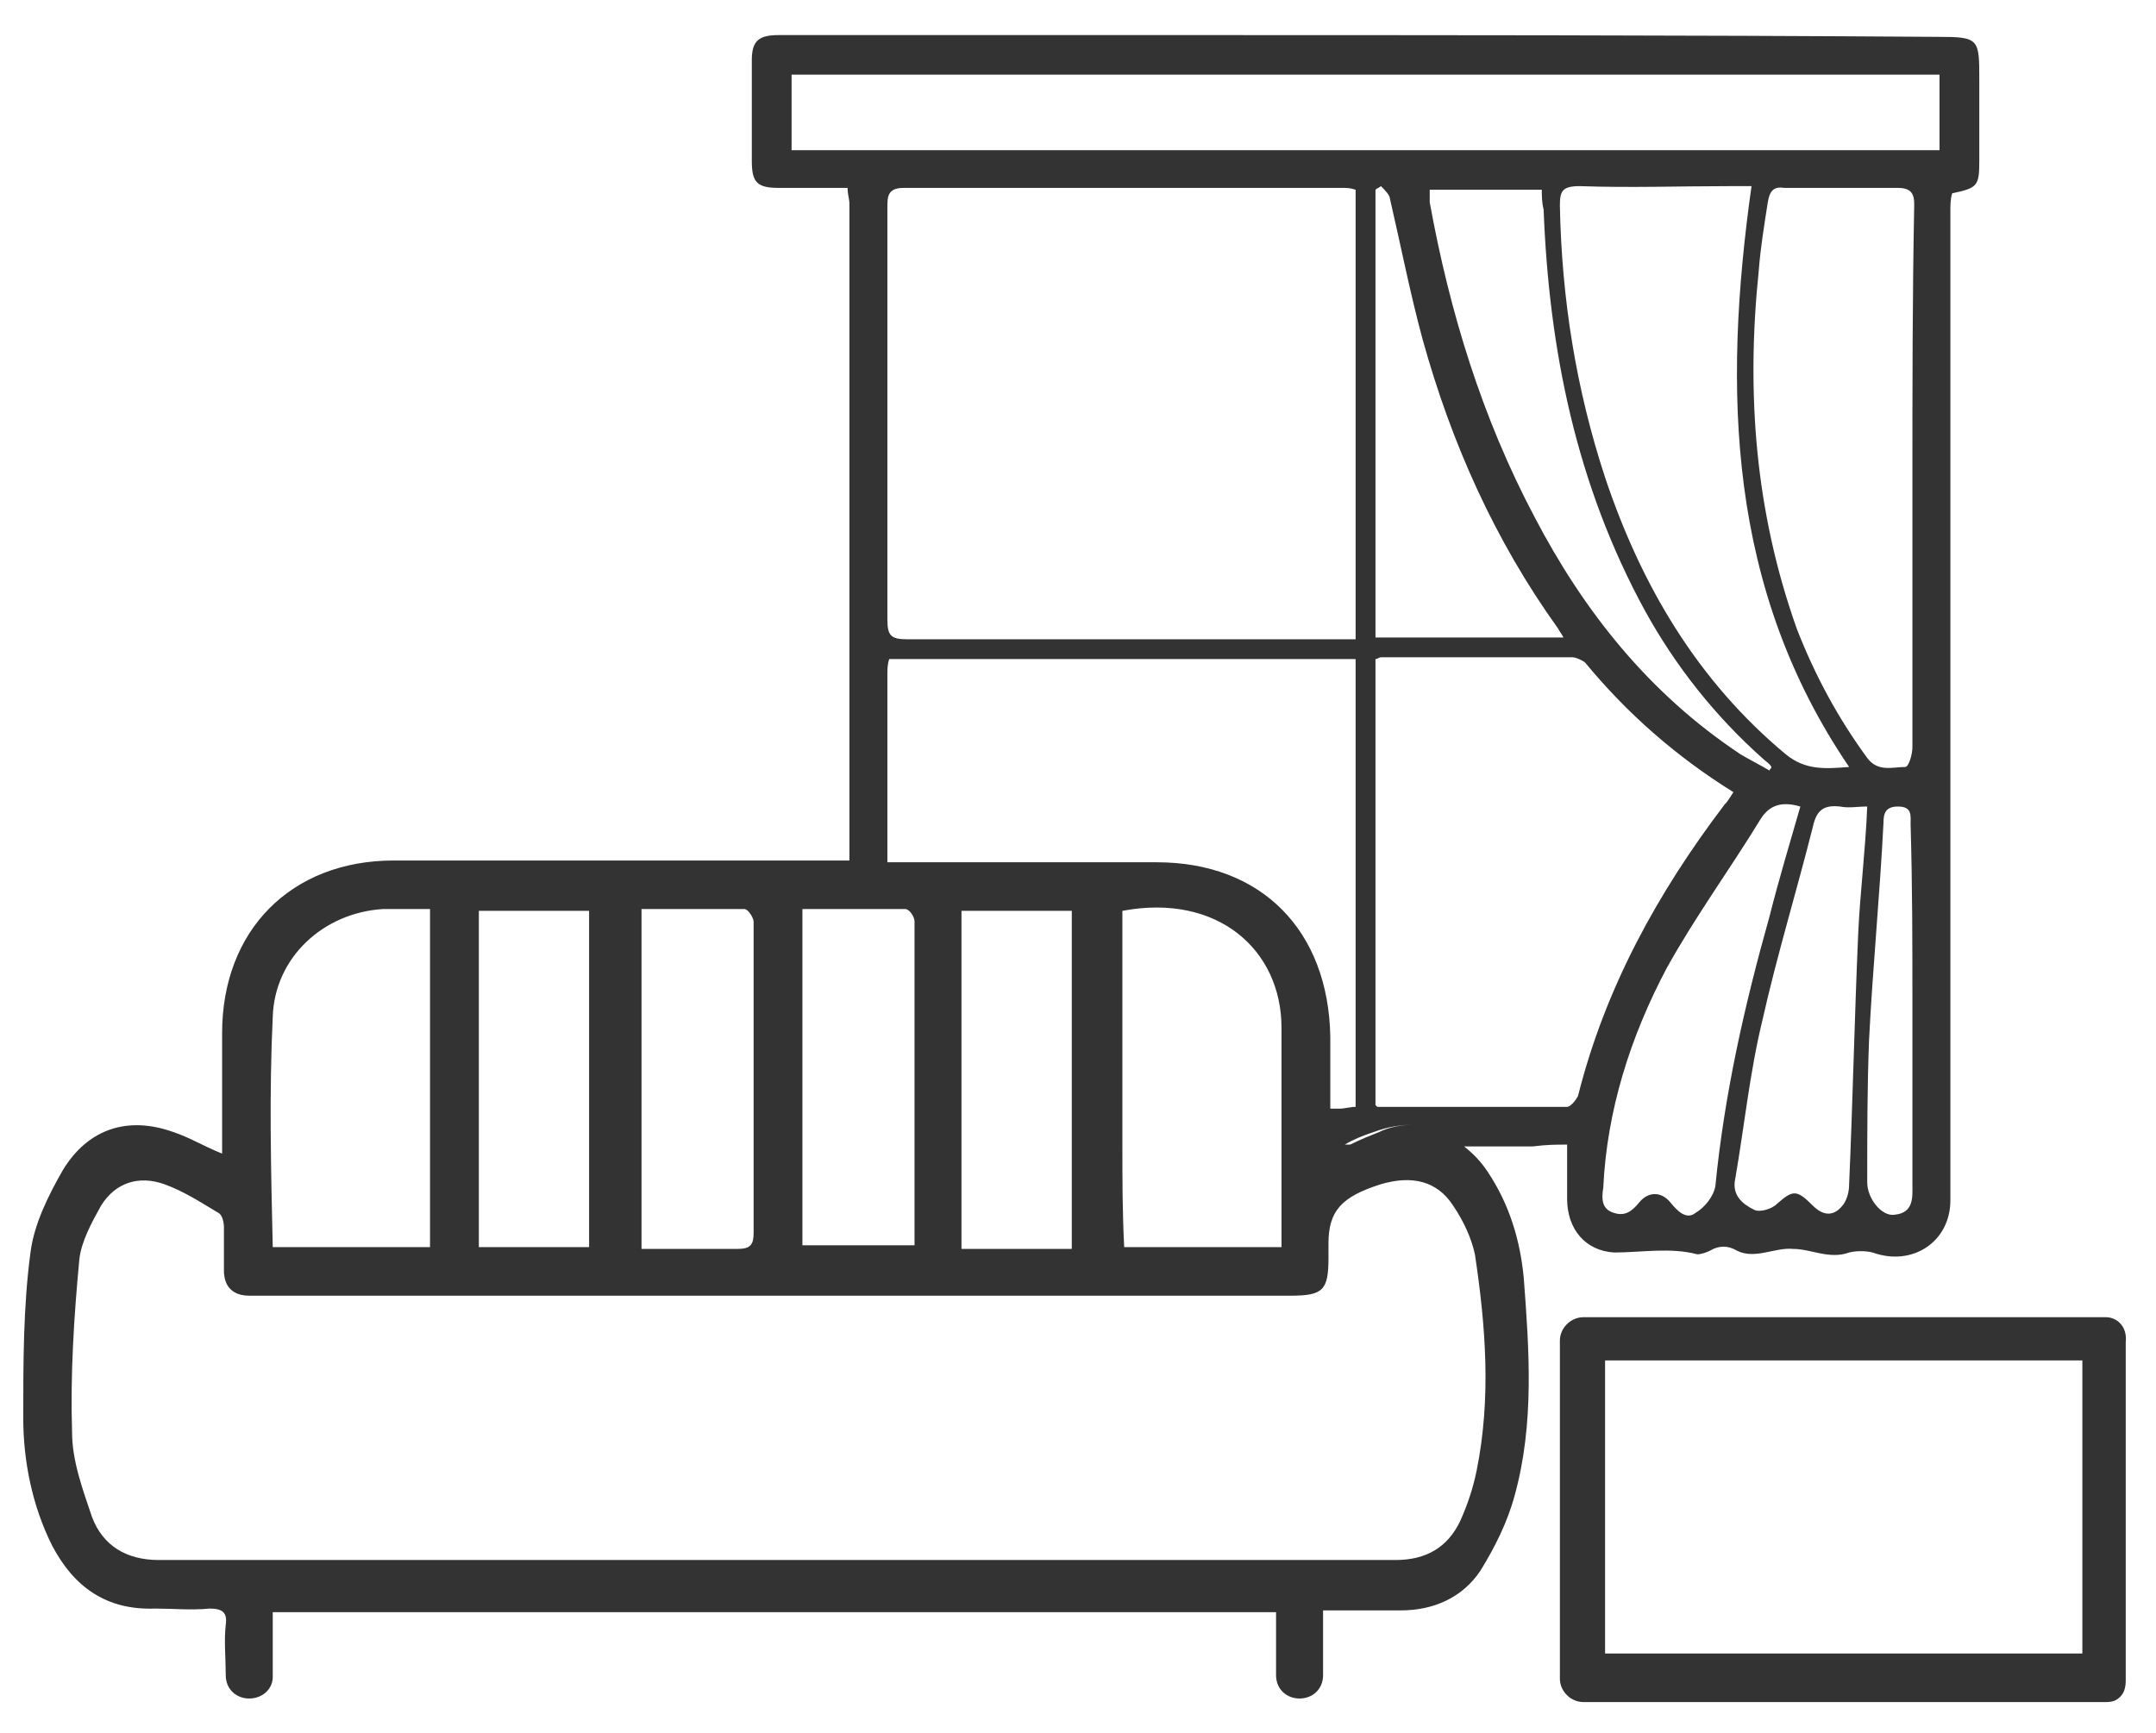 <?xml version="1.0" encoding="UTF-8"?> <svg xmlns="http://www.w3.org/2000/svg" width="51" height="41" viewBox="0 0 51 41" fill="none"> <path d="M37.07 27.082C37.07 27.55 37.07 27.976 37.07 28.359C37.07 29.082 37.498 29.593 38.182 29.635C38.823 29.635 39.508 29.508 40.149 29.678C40.234 29.678 40.363 29.635 40.448 29.593C40.662 29.465 40.876 29.465 41.09 29.593C41.517 29.806 41.988 29.508 42.416 29.55C42.843 29.55 43.271 29.806 43.741 29.635C43.912 29.593 44.126 29.593 44.297 29.635C45.238 29.976 46.136 29.38 46.136 28.401C46.136 25.04 46.136 21.636 46.136 18.275C46.136 13.85 46.136 9.425 46.136 4.999C46.136 4.872 46.136 4.702 46.179 4.574C46.777 4.446 46.82 4.404 46.82 3.808C46.82 3.17 46.82 2.532 46.82 1.893C46.82 0.915 46.82 0.872 45.837 0.872C39.721 0.83 33.649 0.83 27.577 0.83C24.498 0.83 21.462 0.83 18.425 0.83C17.955 0.83 17.784 0.957 17.784 1.425C17.784 2.234 17.784 3 17.784 3.808C17.784 4.319 17.912 4.446 18.425 4.446C18.939 4.446 19.494 4.446 20.05 4.446C20.05 4.616 20.093 4.702 20.093 4.829C20.093 6.021 20.093 7.212 20.093 8.403C20.093 12.403 20.093 16.403 20.093 20.36C16.501 20.36 12.909 20.36 9.317 20.36C6.879 20.36 5.254 22.019 5.254 24.444C5.254 25.381 5.254 26.317 5.254 27.295C4.827 27.125 4.485 26.912 4.1 26.785C3.031 26.402 2.09 26.7 1.491 27.678C1.149 28.274 0.807 28.955 0.721 29.635C0.55 30.912 0.55 32.231 0.55 33.55C0.55 34.571 0.764 35.635 1.234 36.571C1.748 37.55 2.517 38.103 3.672 38.06C4.1 38.06 4.527 38.103 4.955 38.06C5.254 38.06 5.383 38.145 5.34 38.443C5.297 38.826 5.34 39.252 5.34 39.635C5.34 39.975 5.596 40.188 5.896 40.188C6.195 40.188 6.452 39.975 6.452 39.677C6.452 39.549 6.452 39.379 6.452 39.252C6.452 38.869 6.452 38.528 6.452 38.145C14.406 38.145 22.274 38.145 30.185 38.145C30.185 38.656 30.185 39.166 30.185 39.635C30.185 39.975 30.442 40.188 30.741 40.188C31.04 40.188 31.297 39.975 31.297 39.635C31.297 39.464 31.297 39.294 31.297 39.166C31.297 38.826 31.297 38.486 31.297 38.103C31.939 38.103 32.537 38.103 33.136 38.103C33.906 38.103 34.59 37.805 35.017 37.167C35.359 36.614 35.659 36.018 35.83 35.38C36.3 33.678 36.172 31.933 36.044 30.231C35.958 29.338 35.702 28.487 35.188 27.721C35.017 27.465 34.846 27.295 34.633 27.125C35.188 27.125 35.702 27.125 36.258 27.125C36.6 27.082 36.813 27.082 37.07 27.082ZM40.577 28.061C40.534 28.316 40.32 28.572 40.106 28.699C39.892 28.869 39.679 28.657 39.508 28.444C39.294 28.189 38.994 28.189 38.781 28.444C38.609 28.657 38.438 28.784 38.182 28.699C37.883 28.614 37.883 28.359 37.925 28.104C38.011 26.274 38.567 24.529 39.422 22.913C40.106 21.679 40.919 20.572 41.646 19.381C41.859 19.041 42.159 18.956 42.587 19.083C42.33 19.977 42.073 20.828 41.859 21.679C41.261 23.806 40.791 25.891 40.577 28.061ZM36.3 12.233C35.06 9.893 34.291 7.382 33.82 4.787C33.82 4.702 33.82 4.616 33.82 4.489C34.675 4.489 35.531 4.489 36.471 4.489C36.471 4.616 36.471 4.787 36.514 4.957C36.642 8.276 37.284 11.467 38.909 14.445C39.636 15.764 40.577 16.956 41.731 17.977C41.774 18.02 41.859 18.062 41.902 18.147C41.902 18.19 41.859 18.19 41.859 18.232C41.646 18.105 41.389 17.977 41.175 17.849C38.994 16.403 37.455 14.445 36.3 12.233ZM36.984 15.084C35.488 15.084 34.034 15.084 32.537 15.084C32.537 11.509 32.537 8.02 32.537 4.489C32.58 4.446 32.623 4.446 32.666 4.404C32.751 4.489 32.879 4.616 32.879 4.702C33.136 5.808 33.35 6.914 33.649 8.02C34.333 10.488 35.359 12.786 36.856 14.871C36.899 14.956 36.942 14.998 36.984 15.084ZM43.741 18.147C43.185 18.19 42.715 18.232 42.244 17.849C40.149 16.105 38.823 13.85 37.968 11.297C37.284 9.212 36.942 7.084 36.899 4.872C36.899 4.531 36.942 4.404 37.369 4.404C38.567 4.446 39.721 4.404 40.919 4.404C41.09 4.404 41.218 4.404 41.432 4.404C40.748 9.254 40.876 13.935 43.741 18.147ZM43.955 22.104C43.869 24.061 43.827 26.061 43.741 28.019C43.741 28.189 43.698 28.359 43.613 28.487C43.399 28.784 43.142 28.784 42.886 28.529C42.501 28.146 42.416 28.146 42.031 28.487C41.902 28.614 41.603 28.699 41.475 28.614C41.218 28.487 40.962 28.274 41.047 27.891C41.261 26.657 41.389 25.381 41.688 24.147C42.031 22.615 42.501 21.083 42.886 19.551C42.971 19.168 43.142 19.041 43.527 19.083C43.741 19.126 43.912 19.083 44.169 19.083C44.126 20.147 43.998 21.126 43.955 22.104ZM45.238 23.806C45.238 25.21 45.238 26.614 45.238 28.019C45.238 28.316 45.281 28.699 44.81 28.742C44.511 28.784 44.169 28.359 44.169 27.976C44.169 26.87 44.169 25.721 44.212 24.615C44.297 22.913 44.468 21.168 44.554 19.466C44.554 19.253 44.596 19.083 44.896 19.083C45.238 19.083 45.195 19.296 45.195 19.509C45.238 20.955 45.238 22.402 45.238 23.806ZM45.238 11.339C45.238 13.467 45.238 15.594 45.238 17.679C45.238 17.849 45.152 18.147 45.067 18.147C44.767 18.147 44.425 18.275 44.169 17.934C43.484 16.998 42.929 15.977 42.501 14.871C41.517 12.105 41.304 9.297 41.603 6.404C41.646 5.85 41.731 5.34 41.817 4.787C41.859 4.531 41.945 4.404 42.202 4.446C43.1 4.446 43.998 4.446 44.896 4.446C45.195 4.446 45.281 4.574 45.281 4.829C45.238 6.999 45.238 9.169 45.238 11.339ZM18.725 3.553C18.725 2.957 18.725 2.361 18.725 1.766C27.79 1.766 36.813 1.766 45.879 1.766C45.879 2.361 45.879 2.957 45.879 3.553C36.813 3.553 27.79 3.553 18.725 3.553ZM27.363 20.402C25.267 20.402 23.172 20.402 21.077 20.402C21.034 20.402 20.991 20.402 20.991 20.402C20.991 18.913 20.991 17.424 20.991 15.935C20.991 15.85 20.991 15.722 21.034 15.594C24.712 15.594 28.389 15.594 32.067 15.594C32.067 19.126 32.067 22.615 32.067 26.189C31.939 26.189 31.81 26.232 31.682 26.232C31.596 26.232 31.511 26.232 31.468 26.232C31.468 25.636 31.468 25.083 31.468 24.529C31.425 22.019 29.843 20.402 27.363 20.402ZM22.744 27.082C22.744 26.785 22.744 26.487 22.744 26.232C22.744 24.7 22.744 23.125 22.744 21.551C23.6 21.551 24.455 21.551 25.353 21.551C25.353 23.125 25.353 24.657 25.353 26.232C25.353 26.529 25.353 26.827 25.353 27.125C25.353 27.933 25.353 28.742 25.353 29.55C24.455 29.55 23.6 29.55 22.744 29.55C22.744 28.699 22.744 27.891 22.744 27.082ZM26.55 27.082C26.55 26.785 26.55 26.487 26.55 26.189C26.55 24.657 26.55 23.083 26.55 21.551C28.817 21.126 30.314 22.487 30.314 24.317C30.314 24.955 30.314 25.551 30.314 26.189C30.314 26.487 30.314 26.785 30.314 27.082C30.314 27.763 30.314 28.444 30.314 29.167C30.314 29.295 30.314 29.38 30.314 29.508C29.073 29.508 27.833 29.508 26.593 29.508C26.55 28.699 26.55 27.891 26.55 27.082ZM20.991 4.914C20.991 4.659 20.991 4.446 21.376 4.446C24.84 4.446 28.304 4.446 31.767 4.446C31.853 4.446 31.939 4.446 32.067 4.489C32.067 8.063 32.067 11.552 32.067 15.126C31.853 15.126 31.682 15.126 31.511 15.126C28.175 15.126 24.84 15.126 21.462 15.126C21.077 15.126 20.991 15.041 20.991 14.658C20.991 11.424 20.991 8.191 20.991 4.914ZM18.981 21.509C19.409 21.509 19.837 21.509 20.221 21.509C20.521 21.509 20.82 21.509 21.119 21.509C21.205 21.509 21.333 21.509 21.419 21.509C21.504 21.509 21.633 21.679 21.633 21.806C21.633 22.487 21.633 23.125 21.633 23.806C21.633 24.615 21.633 25.381 21.633 26.189C21.633 26.487 21.633 26.785 21.633 27.04C21.633 27.721 21.633 28.359 21.633 29.04C21.633 29.167 21.633 29.295 21.633 29.465C20.735 29.465 19.879 29.465 18.981 29.465C18.981 26.87 18.981 24.189 18.981 21.509ZM15.175 21.509C16.031 21.509 16.8 21.509 17.613 21.509C17.698 21.509 17.827 21.721 17.827 21.806C17.827 22.487 17.827 23.168 17.827 23.849C17.827 25.636 17.827 27.38 17.827 29.167C17.827 29.465 17.741 29.55 17.442 29.55C16.672 29.55 15.945 29.55 15.175 29.55C15.175 26.827 15.175 24.189 15.175 21.509ZM11.327 21.551C12.225 21.551 13.08 21.551 13.935 21.551C13.935 24.189 13.935 26.827 13.935 29.508C13.08 29.508 12.225 29.508 11.327 29.508C11.327 26.827 11.327 24.189 11.327 21.551ZM6.452 24.061C6.494 22.657 7.649 21.594 9.06 21.509C9.445 21.509 9.787 21.509 10.172 21.509C10.172 24.189 10.172 26.827 10.172 29.508C8.932 29.508 7.692 29.508 6.452 29.508C6.409 27.678 6.366 25.849 6.452 24.061ZM34.889 29.678C35.146 31.38 35.274 33.082 34.932 34.784C34.846 35.209 34.718 35.592 34.547 35.975C34.248 36.614 33.734 36.911 33.008 36.911C28.133 36.911 23.258 36.911 18.383 36.911C13.508 36.911 8.633 36.911 3.758 36.911C2.988 36.911 2.432 36.571 2.175 35.89C1.961 35.252 1.705 34.571 1.705 33.89C1.662 32.529 1.748 31.167 1.876 29.806C1.919 29.38 2.175 28.912 2.389 28.529C2.731 27.976 3.287 27.806 3.886 28.019C4.356 28.189 4.741 28.444 5.169 28.699C5.254 28.742 5.297 28.912 5.297 29.04C5.297 29.38 5.297 29.721 5.297 30.061C5.297 30.444 5.511 30.657 5.896 30.657C5.981 30.657 6.067 30.657 6.152 30.657C14.277 30.657 22.402 30.657 30.527 30.657C31.297 30.657 31.425 30.529 31.425 29.763C31.425 29.635 31.425 29.55 31.425 29.423C31.425 28.657 31.725 28.316 32.666 28.019C33.392 27.806 33.991 27.933 34.376 28.529C34.633 28.912 34.804 29.295 34.889 29.678ZM31.425 27.082C31.554 27.082 31.682 27.082 31.81 27.082C32.024 26.955 32.238 26.87 32.494 26.785C32.837 26.657 33.136 26.614 33.435 26.614C33.179 26.614 32.879 26.657 32.623 26.785C32.409 26.87 32.195 26.955 31.939 27.082C31.767 27.082 31.596 27.082 31.425 27.082ZM32.58 26.189C32.58 26.189 32.58 26.189 32.537 26.146C32.537 22.657 32.537 19.126 32.537 15.594C32.58 15.594 32.623 15.552 32.666 15.552C34.162 15.552 35.659 15.552 37.198 15.552C37.284 15.552 37.455 15.637 37.498 15.679C38.481 16.871 39.636 17.892 41.004 18.743C40.919 18.87 40.876 18.956 40.791 19.041C39.208 21.126 37.968 23.381 37.327 25.934C37.284 26.019 37.156 26.189 37.07 26.189C35.573 26.189 34.077 26.189 32.58 26.189Z" fill="#333333"></path> <path d="M49.814 31.166C45.709 31.166 41.561 31.166 37.455 31.166C37.156 31.166 36.899 31.422 36.899 31.72C36.899 34.4 36.899 37.038 36.899 39.719C36.899 40.017 37.156 40.272 37.455 40.272C41.561 40.272 45.709 40.272 49.814 40.272C49.985 40.272 50.071 40.23 50.156 40.144C50.242 40.059 50.284 39.932 50.284 39.761C50.284 37.081 50.284 34.443 50.284 31.762C50.327 31.379 50.071 31.166 49.814 31.166ZM49.258 39.123C45.495 39.123 41.732 39.123 37.968 39.123C37.968 36.826 37.968 34.485 37.968 32.188C41.732 32.188 45.495 32.188 49.258 32.188C49.258 34.528 49.258 36.826 49.258 39.123Z" fill="#333333"></path> </svg> 